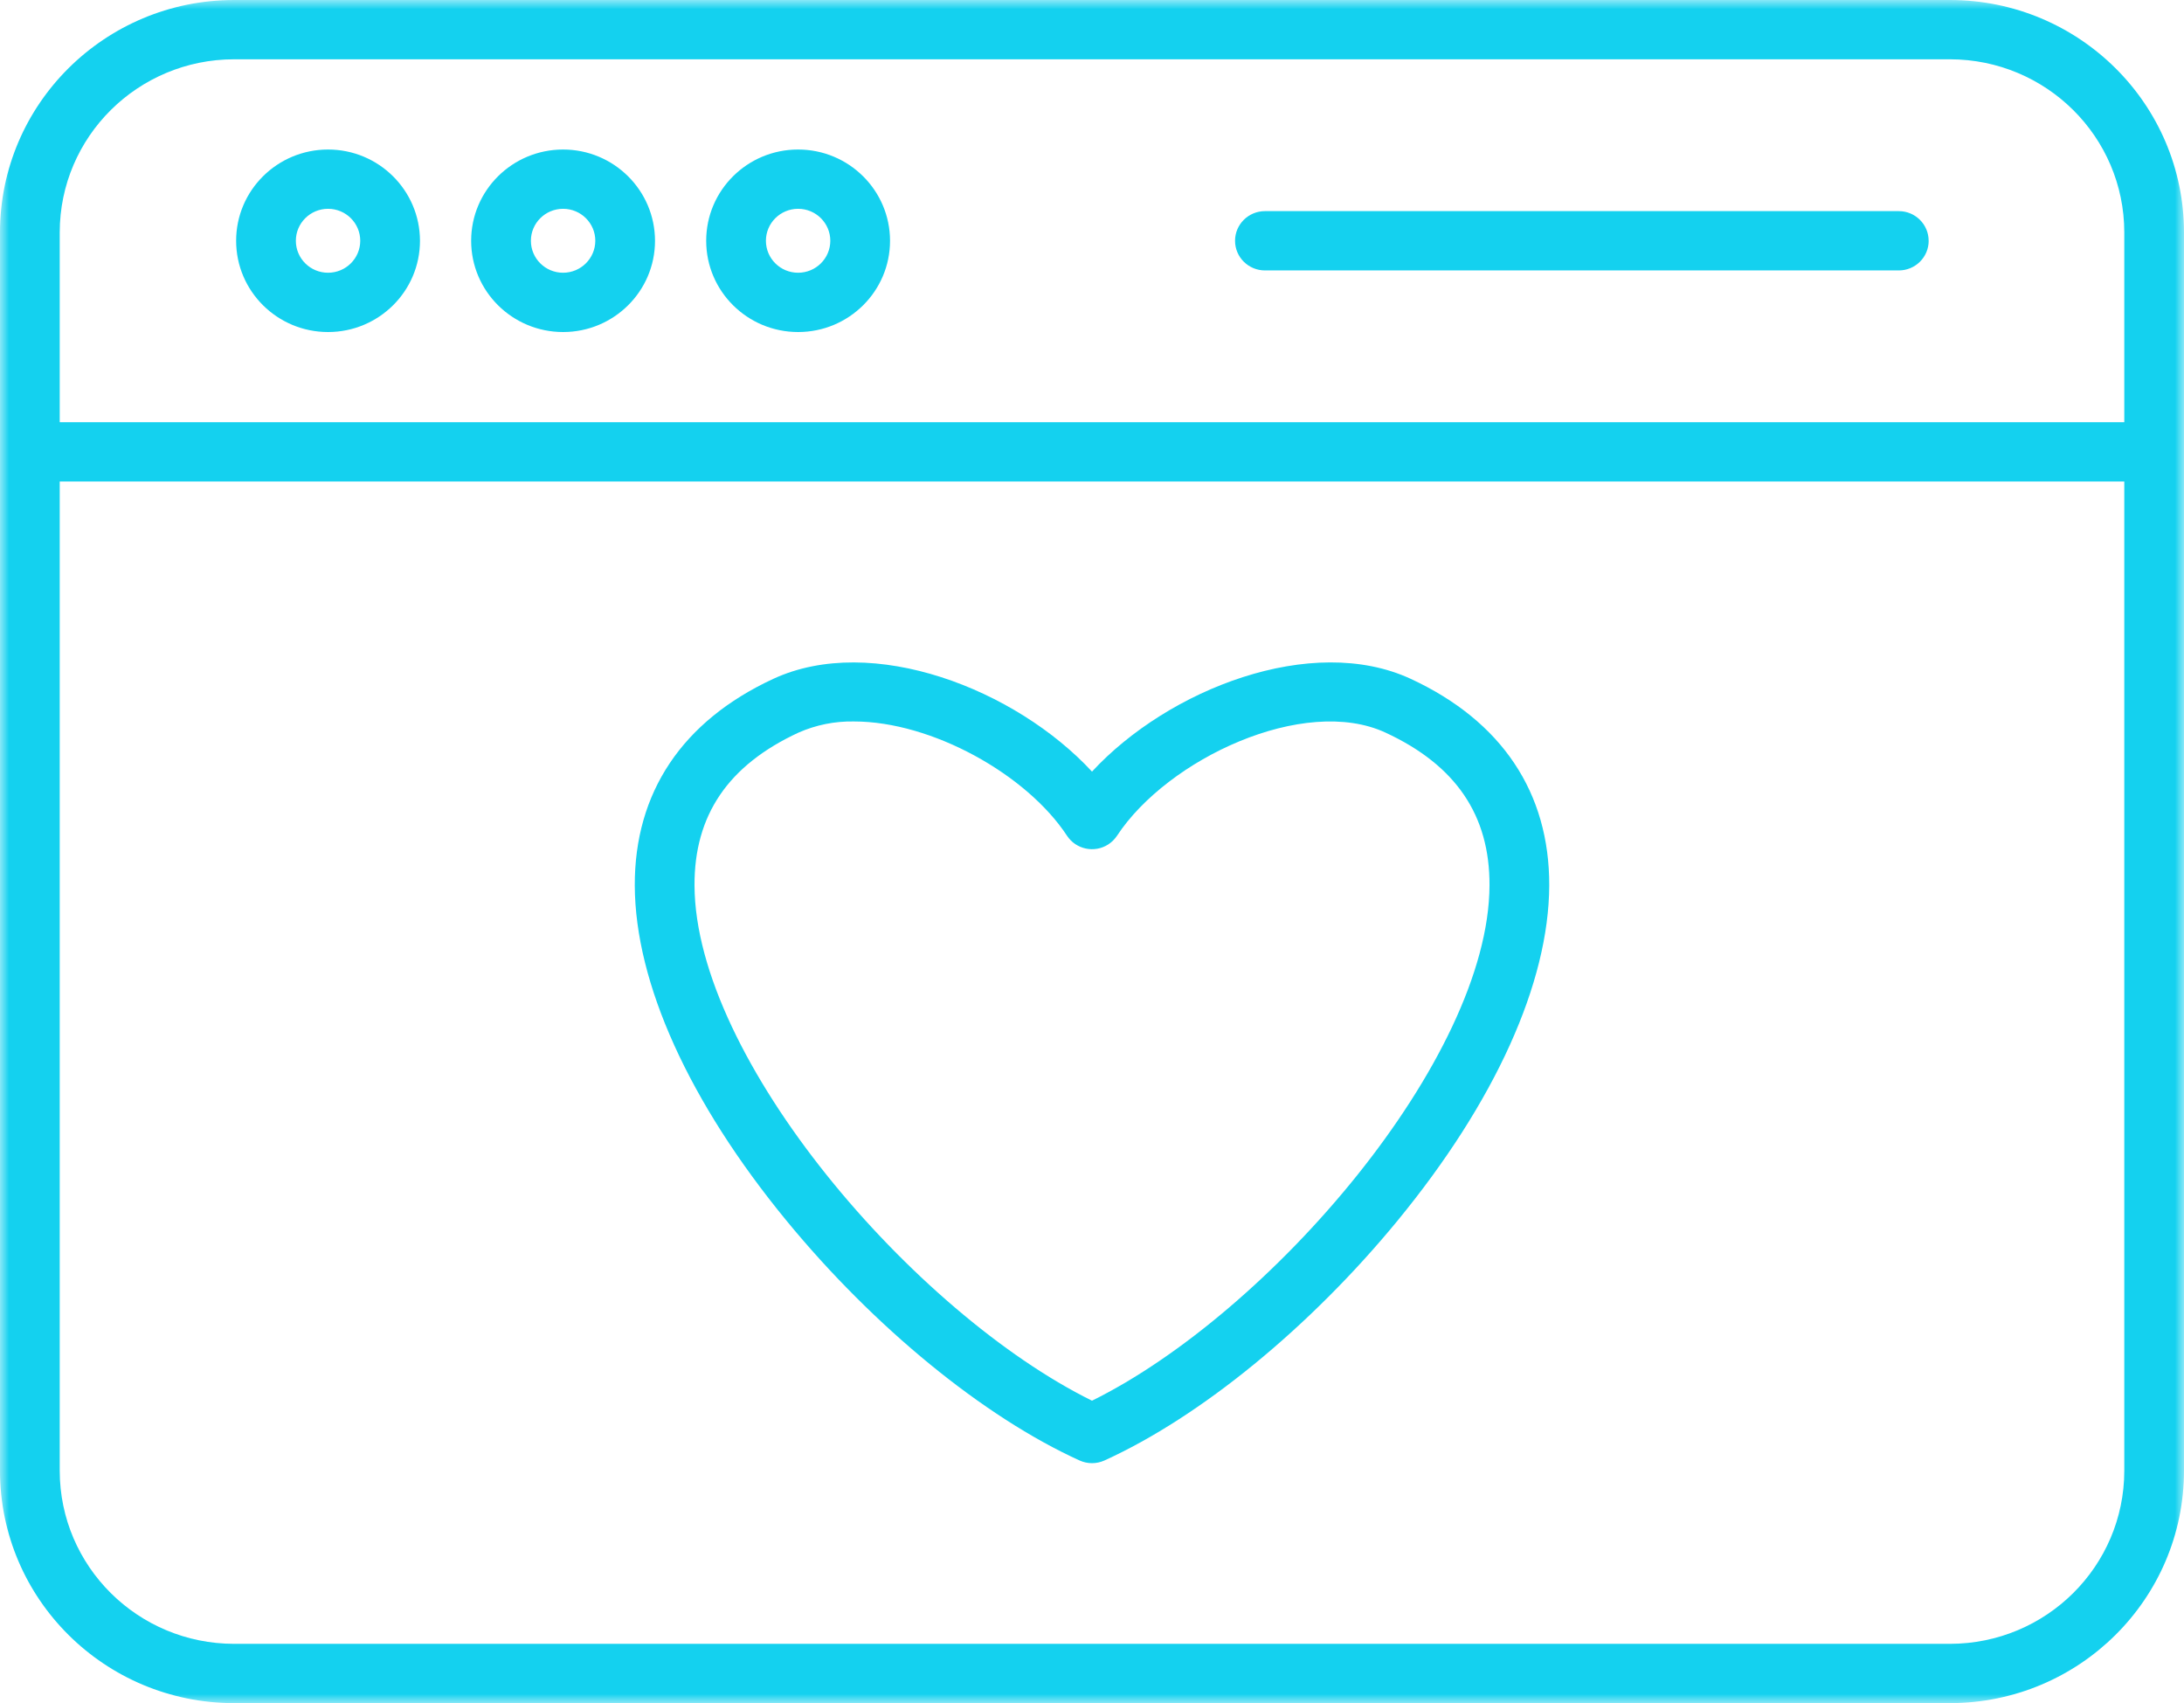 <?xml version="1.0" encoding="UTF-8"?>
<svg width="118px" height="92px" viewBox="0 0 118 92" version="1.1" xmlns="http://www.w3.org/2000/svg" xmlns:xlink="http://www.w3.org/1999/xlink">
    <title>Icon 3</title>
    <defs>
        <polygon id="path-1" points="0 0 118 0 118 92 0 92"></polygon>
    </defs>
    <g id="Page-1" stroke="none" stroke-width="1" fill="none" fill-rule="evenodd">
        <g id="Aprompt-homepage-v2.3" transform="translate(-396, -3192)">
            <g id="Icon-3" transform="translate(396, 3192)">
                <mask id="mask-2" fill="white">
                    <use xlink:href="#path-1"></use>
                </mask>
                <g id="Clip-2"></g>
                <path d="M104.205,13.006 C104.205,13.892 103.482,14.608 102.592,14.608 L68.344,14.608 C67.452,14.608 66.729,13.892 66.729,13.006 C66.729,12.123 67.452,11.405 68.344,11.405 L102.592,11.405 C103.482,11.405 104.203,12.123 104.203,13.006 L104.205,13.006 Z M43.122,14.733 C42.161,14.733 41.382,13.96 41.382,13.006 C41.382,12.053 42.161,11.279 43.122,11.279 C44.082,11.279 44.861,12.053 44.861,13.006 L44.861,13.006 C44.86,13.96 44.082,14.732 43.122,14.733 Z M43.122,8.077 C40.379,8.075 38.155,10.282 38.155,13.006 C38.155,15.729 40.379,17.936 43.122,17.936 C45.864,17.936 48.088,15.729 48.088,13.006 L48.088,13.006 C48.086,10.284 45.862,8.078 43.122,8.077 Z M30.424,14.733 C29.462,14.733 28.684,13.96 28.684,13.006 C28.684,12.053 29.462,11.279 30.424,11.279 C31.384,11.279 32.164,12.053 32.164,13.006 C32.162,13.96 31.383,14.732 30.422,14.733 L30.424,14.733 Z M30.424,8.077 C27.68,8.077 25.456,10.284 25.456,13.006 C25.456,15.729 27.68,17.936 30.424,17.936 C33.166,17.936 35.39,15.729 35.39,13.006 L35.39,13.006 C35.386,10.284 33.165,8.078 30.422,8.077 L30.424,8.077 Z M17.725,14.733 C16.764,14.733 15.985,13.96 15.985,13.006 C15.985,12.053 16.764,11.279 17.725,11.279 C18.685,11.279 19.464,12.053 19.464,13.006 C19.463,13.96 18.685,14.732 17.725,14.733 Z M17.725,8.077 C14.982,8.077 12.758,10.284 12.758,13.006 C12.758,15.729 14.982,17.936 17.725,17.936 C20.467,17.936 22.691,15.729 22.691,13.006 L22.691,13.006 C22.687,10.284 20.465,8.078 17.725,8.077 L17.725,8.077 Z M114.774,22.808 L3.227,22.808 L3.227,12.549 C3.233,7.39 7.444,3.21 12.642,3.203 L105.36,3.203 C110.557,3.21 114.768,7.39 114.774,12.549 L114.774,22.808 Z M105.359,88.797 L12.642,88.797 C7.444,88.79 3.233,84.61 3.227,79.451 L3.227,26.011 L114.774,26.011 L114.774,79.451 C114.768,84.61 110.557,88.79 105.359,88.797 Z M105.359,0 L12.642,0 C5.664,0.009 0.008,5.621 -0.001,12.549 L-0.001,79.451 C0.008,86.379 5.664,91.993 12.642,92 L105.36,92 C112.337,91.991 117.993,86.379 118,79.451 L118,12.549 C117.993,5.621 112.337,0.009 105.359,0 Z M59,75.663 C49.381,70.915 37.561,57.198 37.524,47.827 C37.508,44.033 39.346,41.333 43.141,39.575 C44.082,39.159 45.106,38.953 46.137,38.972 C50.353,38.972 55.476,41.836 57.65,45.145 C58.136,45.886 59.137,46.095 59.883,45.611 C60.069,45.489 60.229,45.33 60.352,45.145 C63.083,40.991 70.461,37.535 74.86,39.575 C78.655,41.333 80.493,44.033 80.477,47.827 C80.44,57.198 68.62,70.915 59,75.663 Z M76.225,36.672 C70.879,34.192 63.113,37.231 59,41.681 C54.888,37.231 47.124,34.194 41.776,36.672 C36.864,38.949 34.278,42.812 34.297,47.84 C34.317,53.103 37.228,59.529 42.493,65.938 C47.22,71.692 53.14,76.537 58.329,78.892 C58.755,79.086 59.246,79.086 59.672,78.892 C64.861,76.537 70.781,71.692 75.508,65.938 C80.773,59.529 83.682,53.103 83.704,47.84 C83.723,42.812 81.137,38.949 76.225,36.672 Z" id="Fill-1" fill="#14D1EF" mask="url(#mask-2)"></path>
            </g>
        </g>
    </g>
</svg>